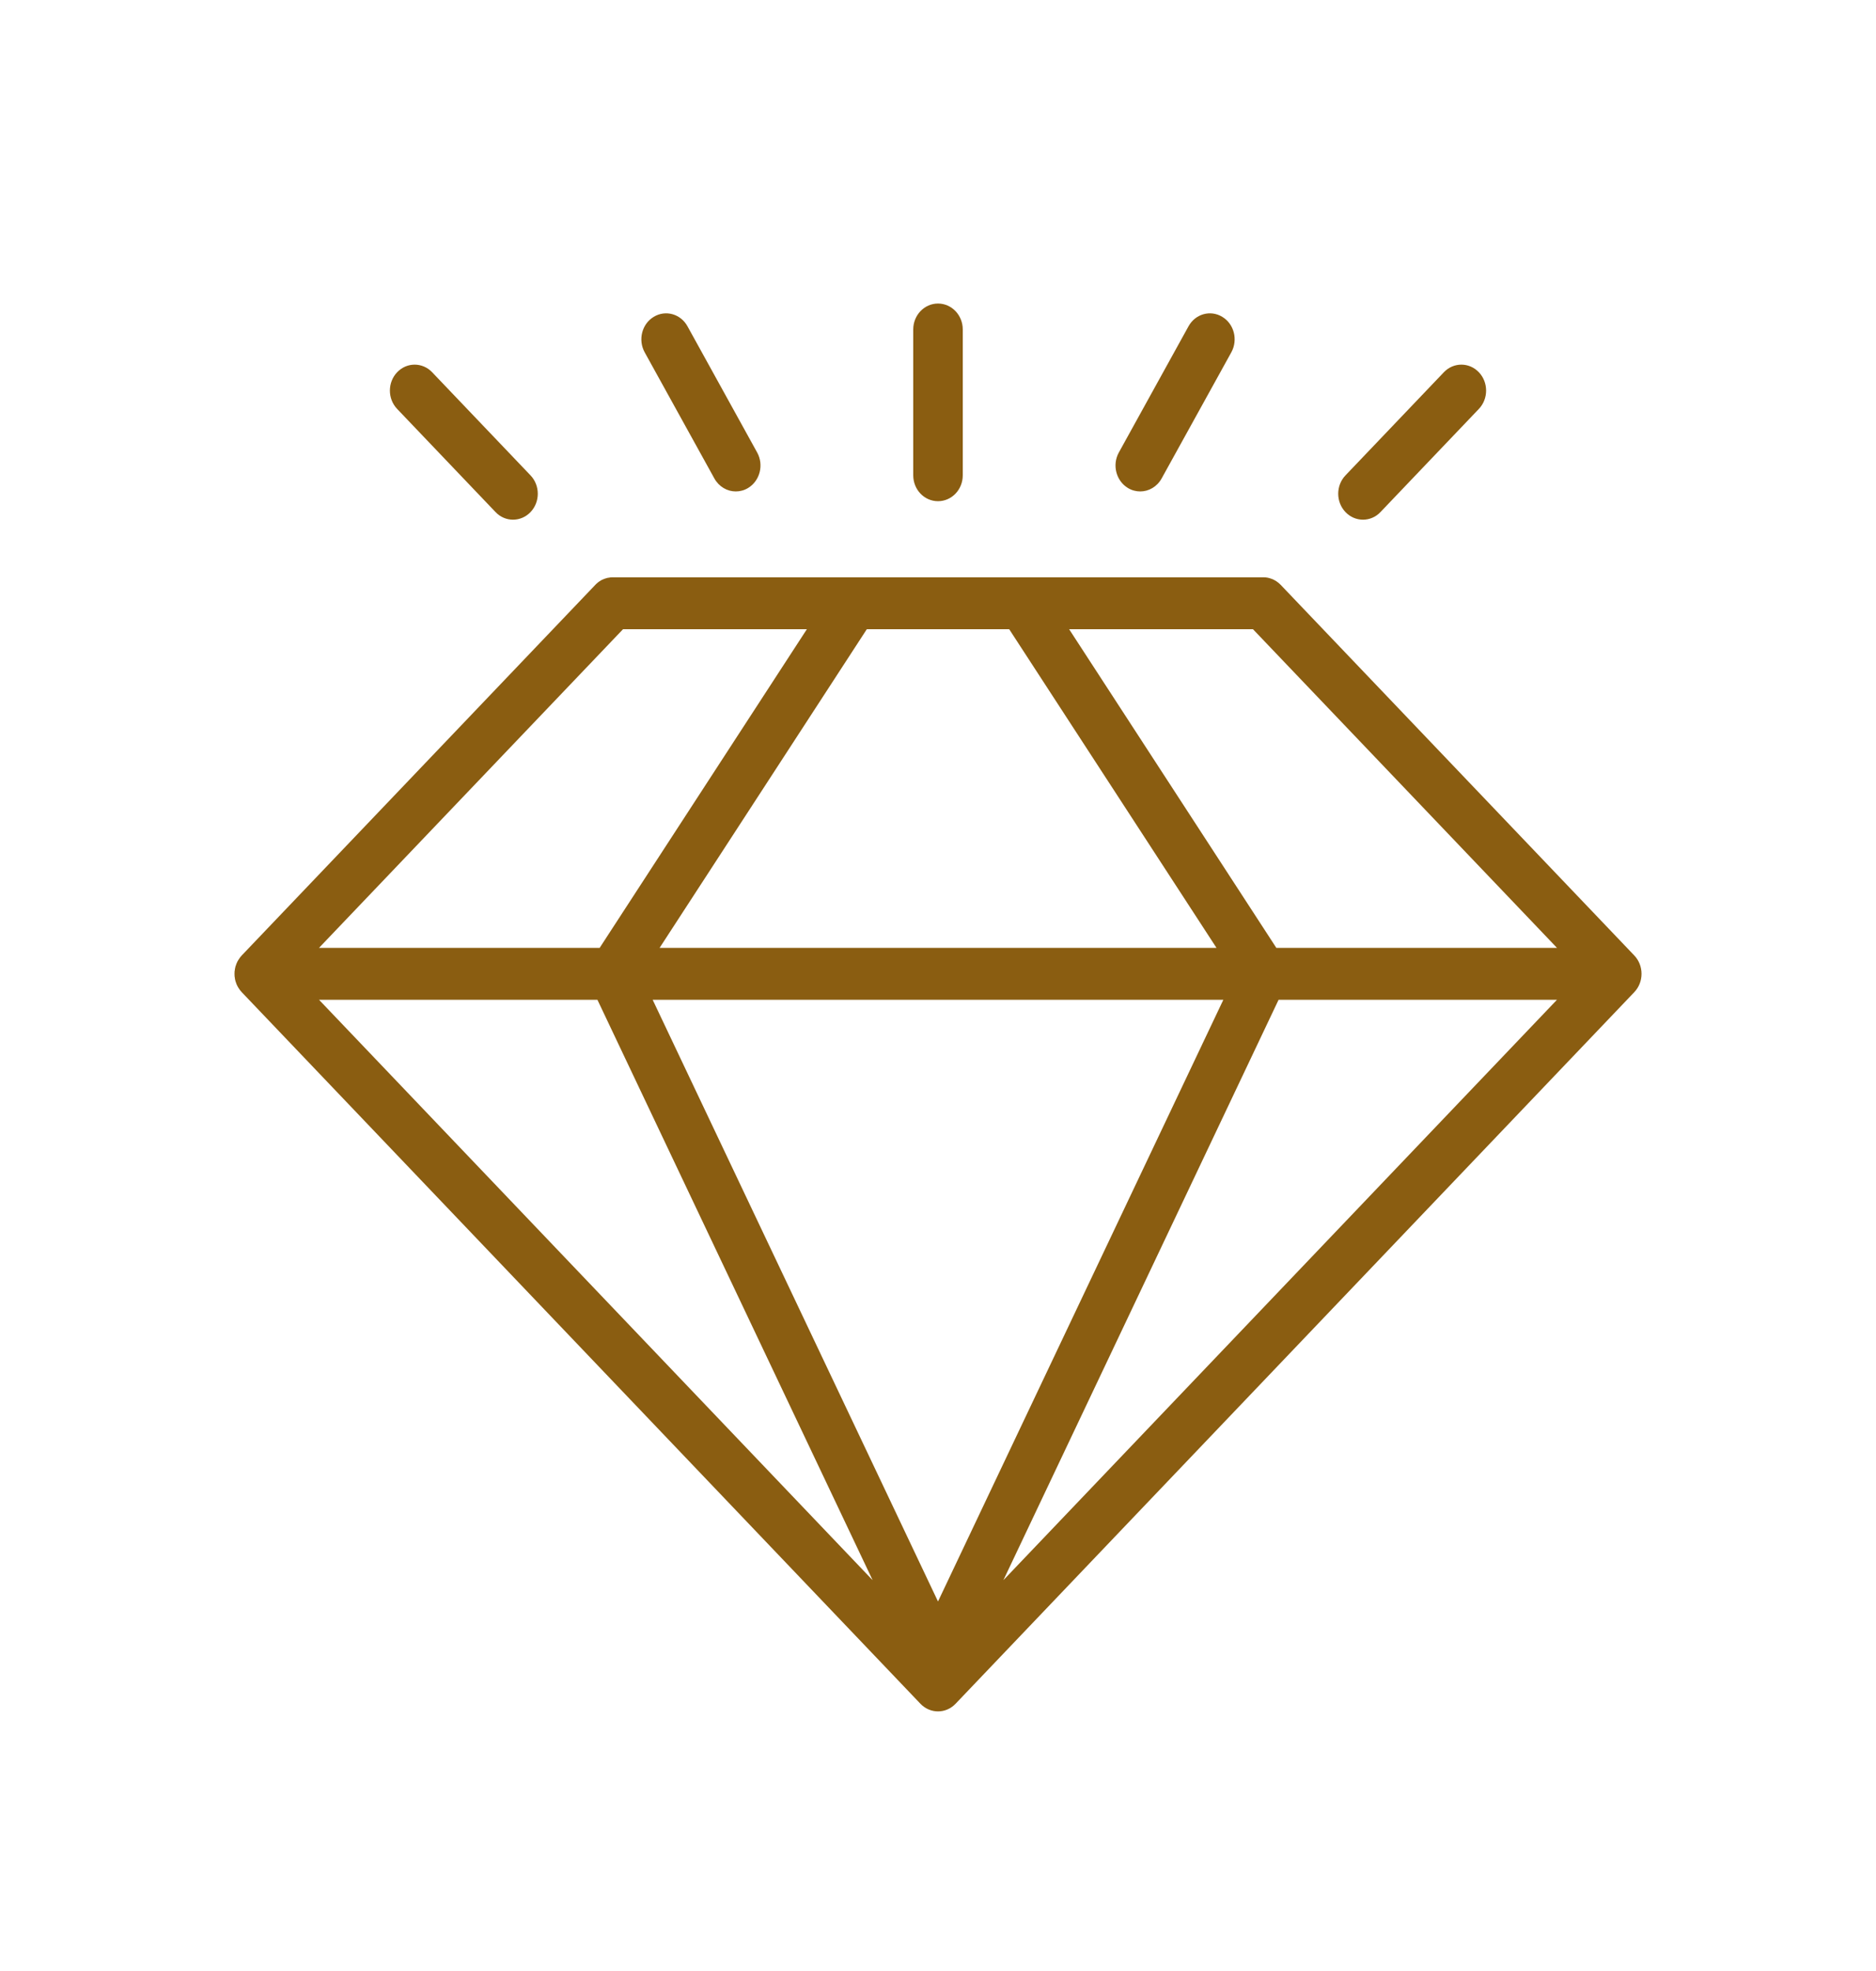 <svg width="20" height="21" viewBox="0 0 20 21" fill="none" xmlns="http://www.w3.org/2000/svg">
<path d="M17.423 10.18L13.654 6.232C13.653 6.23 13.651 6.229 13.65 6.228C13.645 6.223 13.64 6.218 13.635 6.214C13.632 6.211 13.628 6.208 13.625 6.206C13.621 6.203 13.618 6.2 13.614 6.198C13.611 6.195 13.607 6.193 13.603 6.19C13.599 6.188 13.596 6.186 13.592 6.184C13.588 6.182 13.585 6.18 13.581 6.178C13.577 6.176 13.573 6.174 13.569 6.172C13.565 6.17 13.561 6.169 13.558 6.168C13.553 6.166 13.549 6.164 13.544 6.163C13.541 6.162 13.537 6.161 13.534 6.16C13.529 6.159 13.524 6.157 13.519 6.156C13.515 6.156 13.511 6.155 13.508 6.154C13.503 6.154 13.498 6.153 13.494 6.152C13.487 6.152 13.481 6.152 13.475 6.151C13.472 6.151 13.47 6.151 13.468 6.151H6.532C6.529 6.151 6.526 6.151 6.523 6.151C6.518 6.152 6.512 6.152 6.506 6.152C6.501 6.153 6.497 6.154 6.492 6.155C6.488 6.155 6.484 6.156 6.481 6.156C6.476 6.157 6.471 6.159 6.466 6.16C6.462 6.161 6.459 6.162 6.456 6.163C6.451 6.164 6.446 6.166 6.441 6.168C6.438 6.169 6.435 6.17 6.432 6.172C6.427 6.174 6.423 6.176 6.418 6.178C6.415 6.18 6.411 6.182 6.408 6.183C6.404 6.186 6.4 6.189 6.396 6.191C6.392 6.193 6.389 6.195 6.386 6.197C6.381 6.201 6.377 6.204 6.373 6.207C6.37 6.21 6.368 6.211 6.365 6.214C6.358 6.219 6.352 6.226 6.346 6.232L2.577 10.18C2.576 10.182 2.574 10.184 2.573 10.185C2.568 10.19 2.564 10.195 2.56 10.2C2.557 10.204 2.554 10.208 2.552 10.212C2.549 10.215 2.547 10.219 2.545 10.222C2.542 10.226 2.539 10.231 2.537 10.235C2.535 10.239 2.533 10.242 2.531 10.245C2.529 10.25 2.527 10.254 2.525 10.259C2.523 10.262 2.522 10.266 2.52 10.27L2.519 10.272C2.518 10.275 2.517 10.279 2.516 10.283C2.514 10.287 2.513 10.291 2.511 10.295C2.51 10.3 2.509 10.304 2.508 10.309C2.507 10.313 2.506 10.317 2.505 10.322C2.504 10.327 2.504 10.332 2.503 10.338C2.502 10.341 2.502 10.345 2.501 10.348C2.5 10.357 2.5 10.367 2.5 10.376C2.5 10.385 2.5 10.394 2.501 10.403C2.502 10.407 2.502 10.41 2.503 10.414C2.504 10.419 2.504 10.425 2.505 10.43C2.506 10.434 2.507 10.438 2.508 10.443C2.509 10.447 2.51 10.452 2.511 10.456C2.513 10.46 2.514 10.464 2.516 10.469C2.517 10.473 2.518 10.477 2.52 10.482C2.522 10.485 2.523 10.489 2.525 10.493C2.527 10.497 2.529 10.502 2.531 10.506C2.533 10.51 2.535 10.513 2.537 10.516C2.539 10.521 2.542 10.525 2.545 10.529C2.547 10.533 2.549 10.536 2.552 10.54C2.554 10.543 2.557 10.547 2.56 10.551C2.564 10.556 2.568 10.561 2.573 10.566C2.574 10.568 2.576 10.57 2.577 10.571L9.813 18.153C9.865 18.207 9.933 18.234 10 18.234C10.068 18.234 10.135 18.207 10.187 18.153L17.423 10.571C17.526 10.463 17.526 10.288 17.423 10.18ZM6.642 6.704H8.602L6.393 10.099H3.401L6.642 6.704ZM10.759 6.704L12.969 10.099H7.032L9.241 6.704H10.759ZM13.358 6.704L16.599 10.099H13.607L11.398 6.704H13.358ZM13.042 10.652L10 17.063L6.958 10.652H13.042ZM6.369 10.652L9.303 16.836L3.401 10.652L6.369 10.652ZM13.631 10.652H16.599L10.697 16.836L13.631 10.652ZM10 5.34C10.146 5.34 10.264 5.217 10.264 5.064V3.51C10.264 3.358 10.146 3.234 10 3.234C9.854 3.234 9.736 3.358 9.736 3.51V5.064C9.736 5.217 9.854 5.34 10 5.34ZM12.024 5.199C12.065 5.224 12.111 5.236 12.156 5.236C12.247 5.236 12.335 5.186 12.384 5.098L13.127 3.754C13.2 3.621 13.157 3.452 13.031 3.376C12.905 3.299 12.744 3.344 12.671 3.476L11.928 4.821C11.855 4.953 11.898 5.122 12.024 5.199ZM14.531 5.537C14.598 5.537 14.666 5.51 14.717 5.456L15.766 4.357C15.869 4.249 15.869 4.074 15.766 3.966C15.663 3.858 15.496 3.858 15.393 3.966L14.344 5.065C14.241 5.173 14.241 5.348 14.344 5.456C14.396 5.51 14.463 5.537 14.531 5.537ZM7.616 5.098C7.665 5.186 7.753 5.236 7.844 5.236C7.889 5.236 7.935 5.224 7.976 5.199C8.102 5.122 8.145 4.953 8.072 4.821L7.329 3.476C7.256 3.344 7.095 3.299 6.969 3.376C6.843 3.452 6.8 3.621 6.873 3.754L7.616 5.098ZM5.283 5.456C5.334 5.51 5.402 5.537 5.469 5.537C5.537 5.537 5.604 5.51 5.656 5.456C5.759 5.348 5.759 5.173 5.656 5.065L4.607 3.966C4.504 3.858 4.337 3.858 4.234 3.966C4.131 4.074 4.131 4.249 4.234 4.357L5.283 5.456Z" fill="#8A5D11"/>
</svg>
